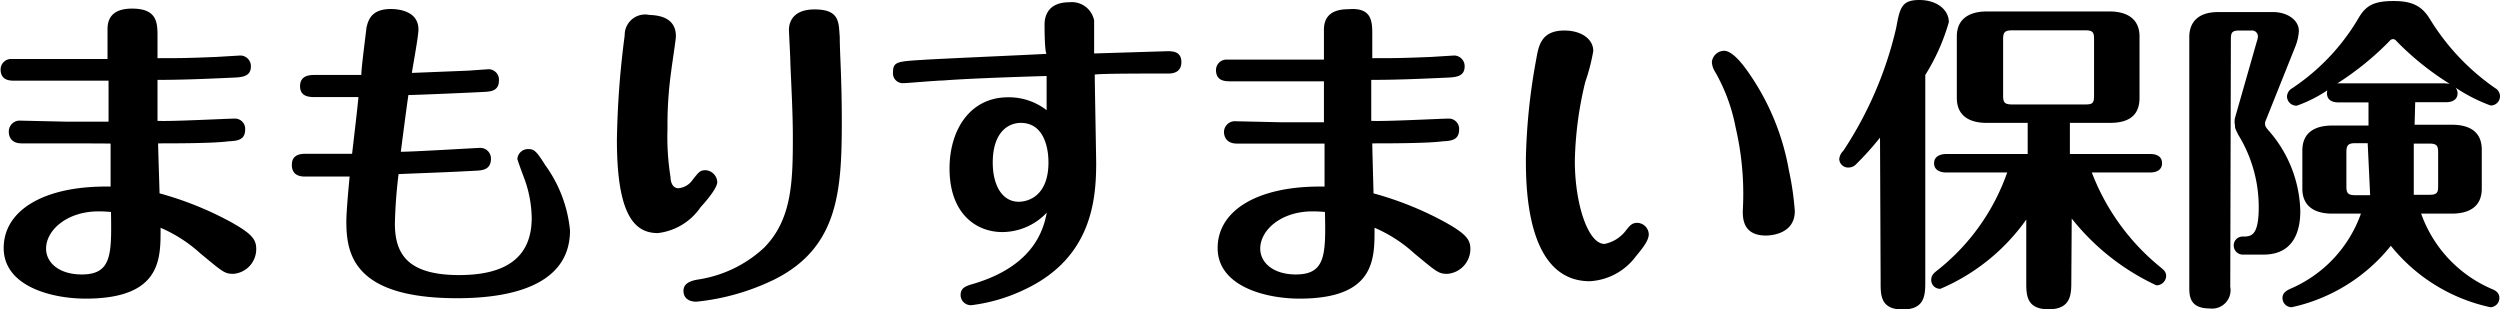 <svg xmlns="http://www.w3.org/2000/svg" viewBox="0 0 122.06 15.11"><title>title</title><path d="M11.45,5.79a.5.5,0,0,1,.52.53c0,.53-.4.56-.82.58C10.44,7,8.47,7,7.72,7c0,.26.07,2.31.07,2.44a16.25,16.25,0,0,1,3.5,1.41c1,.56,1.22.84,1.22,1.3a1.21,1.21,0,0,1-1.11,1.22c-.43,0-.51-.08-1.62-1a7,7,0,0,0-1.94-1.25c0,1.47.08,3.46-3.66,3.46-1.68,0-4-.61-4-2.47s2-3.06,5.22-3c0-.33,0-1.79,0-2.1C5,7,2.15,7,1.06,7c-.6,0-.63-.45-.63-.56A.53.53,0,0,1,1,5.89l2.22.05H5.3c0-.32,0-1.73,0-2-1.16,0-4.13,0-4.57,0-.24,0-.7,0-.7-.55a.51.51,0,0,1,.53-.51l1.69,0h3c0-.15,0-1.16,0-1.46,0-.73.48-1,1.2-1,1.24,0,1.24.71,1.24,1.37V2.84c1.08,0,1.41,0,2.87-.06l1.17-.07a.52.52,0,0,1,.52.53c0,.5-.43.53-.85.55-1.34.06-2.47.11-3.71.11,0,.45,0,1.23,0,2C8.3,5.94,11.12,5.79,11.45,5.79ZM4.81,10.32c-1.53,0-2.56.91-2.56,1.82,0,.68.63,1.26,1.74,1.26,1.48,0,1.46-1,1.43-3.05A6.08,6.08,0,0,0,4.81,10.32Z"/><path d="M22.85,3.45l1-.07a.51.51,0,0,1,.51.55c0,.5-.39.53-.61.55s-3.45.16-3.81.16c-.07.45-.32,2.37-.37,2.77.62,0,3.73-.19,3.88-.19a.52.52,0,0,1,.52.54c0,.53-.44.55-.65.57-1.46.08-1.69.08-3.86.17a23.81,23.81,0,0,0-.18,2.41c0,1.48.61,2.52,3.14,2.52,2.37,0,3.54-.93,3.54-2.79a5.78,5.78,0,0,0-.39-2c-.11-.29-.31-.84-.31-.88a.52.52,0,0,1,.55-.48c.26,0,.38.09.81.78a6.47,6.47,0,0,1,1.21,3.19c0,3-3.62,3.31-5.51,3.31-5.08,0-5.41-2.18-5.41-3.75,0-.49.11-1.66.16-2.19l-2.19,0c-.63,0-.63-.45-.63-.57s0-.54.63-.54c.85,0,1.39,0,2.31,0,.05-.43.28-2.37.31-2.77l-2.1,0c-.27,0-.75,0-.75-.53s.47-.55.71-.55l2,0h.28c0-.35.24-2.15.25-2.29.09-.44.28-.93,1.2-.93.33,0,1.34.08,1.34,1,0,.34-.28,1.82-.32,2.12Z"/><path d="M33,1.77c0,.16-.2,1.44-.23,1.71a18.78,18.78,0,0,0-.18,2.79,12.39,12.39,0,0,0,.15,2.39c0,.23.1.53.38.53a.94.94,0,0,0,.71-.43c.3-.37.35-.45.63-.45a.61.61,0,0,1,.56.58c0,.29-.54.93-.81,1.22a2.94,2.94,0,0,1-2.09,1.27c-1.12,0-2-.84-2-4.54a43.51,43.51,0,0,1,.38-5.11,1,1,0,0,1,1.21-1C32.42.75,33,1,33,1.77ZM41,1.8c0,.8.1,2,.1,4.09,0,3.4-.15,6.19-3.3,7.76A11.27,11.27,0,0,1,34,14.73c-.35,0-.63-.16-.63-.53s.35-.5.76-.56a6.06,6.06,0,0,0,3.17-1.54c1.36-1.37,1.41-3.21,1.41-5.38,0-1.2-.07-2.4-.12-3.61,0-.29-.07-1.52-.07-1.65s0-1,1.25-1S40.94,1.11,41,1.8Z"/><path d="M57,2.5c.23,0,.68,0,.68.53s-.45.56-.63.56c-1.18,0-3.28,0-3.6.05,0,.39.07,4.08.07,4.33,0,1.88-.27,4.61-3.42,6.13a8.37,8.37,0,0,1-2.67.8.5.5,0,0,1-.53-.49c0-.37.27-.45.65-.56,3-.9,3.41-2.73,3.56-3.47a3,3,0,0,1-2.17.95c-1.31,0-2.58-.93-2.58-3.1,0-1.89,1-3.48,2.86-3.48a3,3,0,0,1,1.88.63c0-.58,0-1.11,0-1.67-3,.09-4.45.17-5.05.22-.32,0-1.76.13-1.94.13a.48.48,0,0,1-.51-.53c0-.53.23-.53,1.49-.61.94-.06,5.12-.24,6-.29C51,2.41,51,1.4,51,1.19c0-.44.2-1.08,1.21-1.08A1.11,1.11,0,0,1,53.42,1c0,.28,0,1.24,0,1.61ZM48.47,7.94c0,1.09.45,1.91,1.27,1.91.47,0,1.45-.29,1.45-1.92,0-.81-.27-1.93-1.35-1.93C49.23,6,48.47,6.45,48.47,7.94Z"/><path d="M70.73,5.79a.5.5,0,0,1,.51.53c0,.53-.4.56-.81.58C69.71,7,67.74,7,67,7c0,.26.06,2.31.06,2.44a16.25,16.25,0,0,1,3.5,1.41c1,.56,1.23.84,1.23,1.3a1.22,1.22,0,0,1-1.12,1.22c-.43,0-.51-.08-1.62-1a6.88,6.88,0,0,0-1.94-1.25c0,1.47.08,3.46-3.66,3.46-1.68,0-4-.61-4-2.47s2-3.06,5.22-3c0-.33,0-1.79,0-2.1-.36,0-3.18,0-4.28,0-.59,0-.63-.45-.63-.56a.53.53,0,0,1,.57-.53l2.22.05h2.09c0-.32,0-1.73,0-2-1.16,0-4.12,0-4.57,0-.23,0-.7,0-.7-.55a.51.51,0,0,1,.53-.51l1.69,0h3.05c0-.15,0-1.16,0-1.46,0-.73.48-1,1.19-1C67,.35,67,1.06,67,1.72V2.84c1.08,0,1.41,0,2.87-.06L71,2.71a.52.52,0,0,1,.51.53c0,.5-.43.53-.85.55-1.34.06-2.46.11-3.71.11,0,.45,0,1.23,0,2C67.58,5.94,70.39,5.79,70.73,5.79Zm-6.65,4.53c-1.53,0-2.55.91-2.55,1.82,0,.68.63,1.26,1.74,1.26,1.47,0,1.46-1,1.42-3.05A6.08,6.08,0,0,0,64.08,10.32Z"/><path d="M79.82,12.58a3,3,0,0,1-2.2,1.15c-3.12,0-3.12-4.67-3.12-6A29.64,29.64,0,0,1,75,2.92c.12-.67.23-1.43,1.38-1.43.83,0,1.41.42,1.41,1A9.5,9.5,0,0,1,77.4,4a17.52,17.52,0,0,0-.51,3.86c0,2.09.64,4.05,1.45,4.05a1.75,1.75,0,0,0,1.07-.69c.18-.23.29-.34.53-.34a.58.58,0,0,1,.56.56C80.5,11.82,80,12.34,79.82,12.58ZM85.34,3.5a11.9,11.9,0,0,1,2,4.81,14.11,14.11,0,0,1,.29,2c0,1.19-1.33,1.19-1.41,1.19-1.13,0-1.13-.85-1.13-1.21a14.29,14.29,0,0,0-.35-4.07,8.72,8.72,0,0,0-1-2.71,1,1,0,0,1-.16-.47.61.61,0,0,1,.63-.56C84.61,2.52,85.09,3.14,85.34,3.5Z"/><path d="M91.79,6.72A14.66,14.66,0,0,1,90.64,8a.52.52,0,0,1-.4.18.43.43,0,0,1-.44-.42A.66.66,0,0,1,90,7.36a18.37,18.37,0,0,0,2.58-6C92.76.37,92.85,0,93.71,0s1.44.48,1.44,1.08A10,10,0,0,1,94,3.66V13.72c0,.67,0,1.39-1.11,1.39s-1.07-.75-1.07-1.39Zm9.34,7c0,.63,0,1.38-1.11,1.38s-1.09-.73-1.09-1.38v-3a9.85,9.85,0,0,1-4.19,3.38.43.43,0,0,1-.45-.43c0-.23.13-.34.31-.48A10.5,10.5,0,0,0,98,8.42h-3c-.18,0-.57-.06-.57-.45s.4-.45.57-.45h4V6H97c-.84,0-1.46-.34-1.46-1.22v-3c0-.94.72-1.22,1.46-1.22h6c.85,0,1.46.36,1.46,1.22v3c0,1-.71,1.22-1.46,1.22h-1.94V7.52H105c.18,0,.56.05.56.45s-.4.45-.56.45h-2.87a11,11,0,0,0,3.37,4.64c.11.1.26.19.26.42a.47.47,0,0,1-.48.45,11.41,11.41,0,0,1-4.13-3.26Zm1.11-11.82c0-.32-.06-.42-.43-.42H98.25c-.37,0-.45.1-.45.42V4.68c0,.33.08.42.45.42h3.56c.35,0,.43-.06.43-.42Z"/><path d="M108.89,14a.9.9,0,0,1-1,1.06c-1,0-1-.63-1-1.06V1.81c0-.73.44-1.22,1.4-1.22H111c.63,0,1.24.36,1.24.92a2.42,2.42,0,0,1-.18.78l-1.46,3.65a.39.39,0,0,0,0,.19s0,.06.16.24a6.17,6.17,0,0,1,1.55,3.93c0,.63-.12,2.13-1.79,2.13h-1a.44.44,0,0,1-.46-.43.43.43,0,0,1,.41-.45c.43,0,.81,0,.81-1.44a6.72,6.72,0,0,0-1-3.53c-.15-.31-.16-.32-.16-.47a.86.86,0,0,1,0-.35l1.06-3.71a1.13,1.13,0,0,0,.06-.25.29.29,0,0,0-.33-.31h-.58c-.35,0-.41.1-.41.42Zm9-7.91h1.82c.85,0,1.46.33,1.46,1.22V9.21c0,.95-.71,1.22-1.46,1.22h-1.5a6.29,6.29,0,0,0,3.43,3.67c.18.07.39.18.39.45a.45.45,0,0,1-.44.45,8.53,8.53,0,0,1-4.86-3,8.52,8.52,0,0,1-4.84,3,.45.45,0,0,1-.45-.45c0-.27.22-.37.38-.45a6.26,6.26,0,0,0,3.45-3.67h-1.41c-.84,0-1.45-.35-1.45-1.22V7.35c0-.95.71-1.22,1.45-1.22h1.78V5h-1.46c-.58,0-.6-.38-.55-.59a6.69,6.69,0,0,1-1.49.75.46.46,0,0,1-.48-.45.49.49,0,0,1,.25-.4A10.48,10.48,0,0,0,115.19.82c.36-.58.76-.77,1.69-.77s1.39.27,1.77.9a11.23,11.23,0,0,0,3.17,3.35.46.46,0,0,1,.24.4.45.45,0,0,1-.46.45,8.13,8.13,0,0,1-1.71-.87.46.46,0,0,1,.1.26c0,.42-.41.45-.56.45h-1.51Zm1.71-2A13.73,13.73,0,0,1,117,2a.2.2,0,0,0-.16-.09.21.21,0,0,0-.17.09,14.27,14.27,0,0,1-2.55,2.07h5.27Zm-4,2.9H115c-.36,0-.44.11-.44.44V9.11c0,.32.08.42.44.42h.72Zm2.25,2.52h.76c.37,0,.43-.1.43-.42V7.45c0-.33-.06-.44-.43-.44h-.76Z"/></svg>